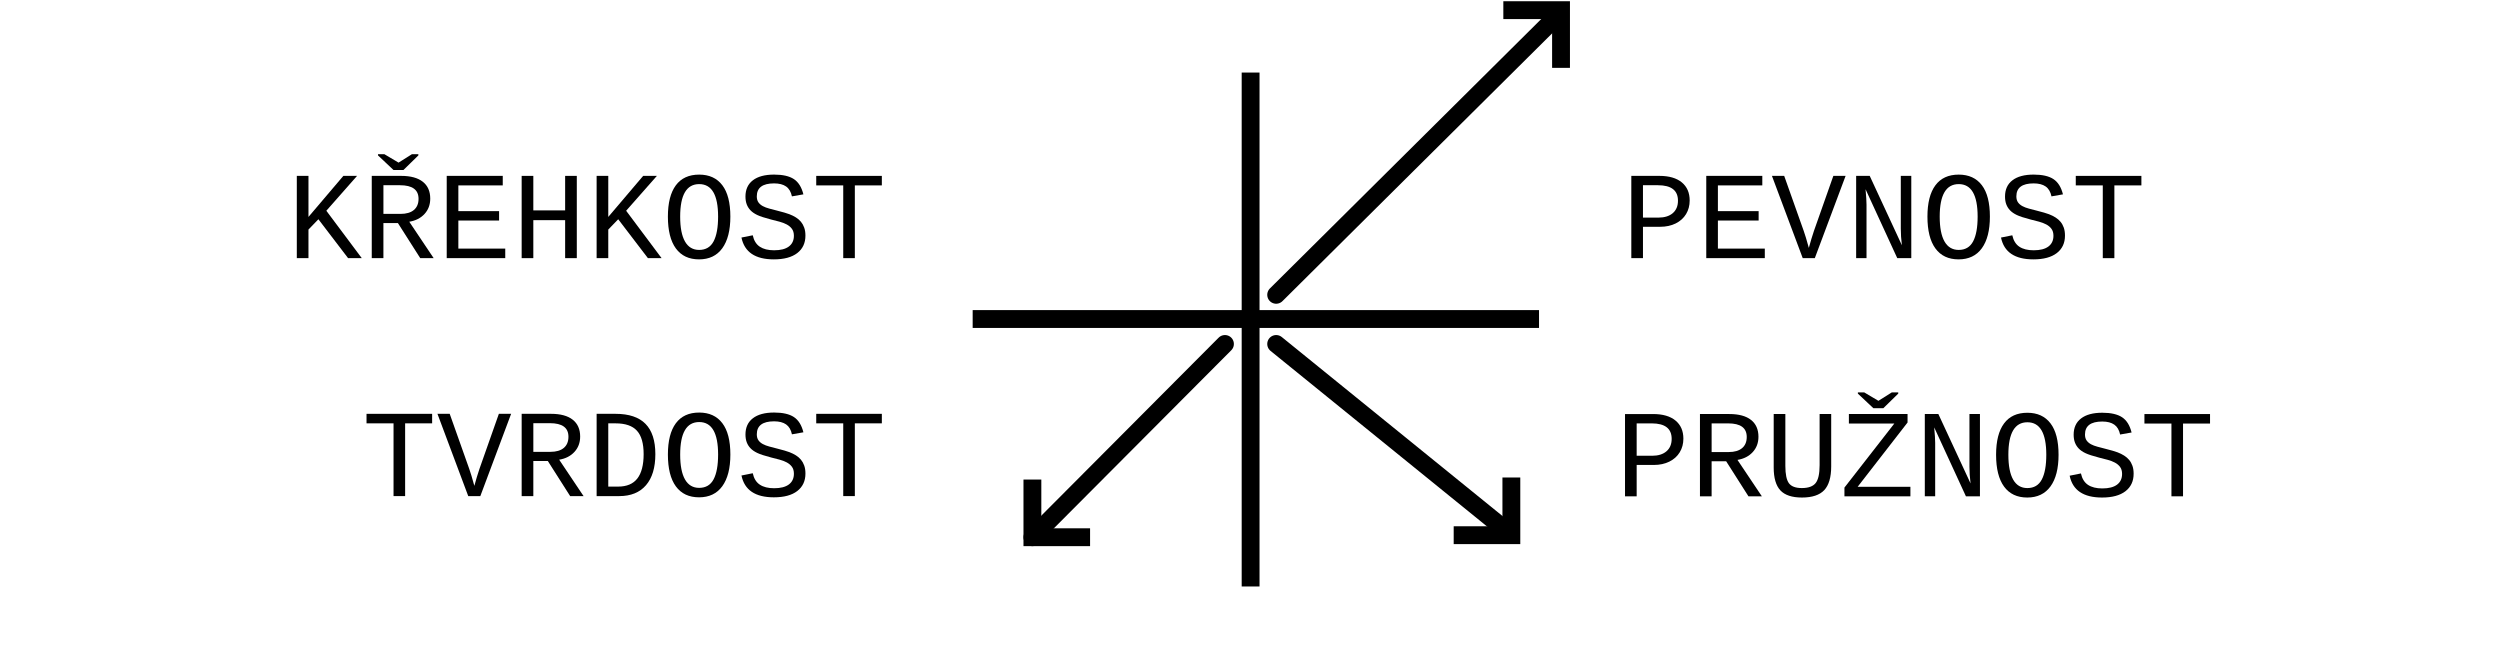 <?xml version="1.0" encoding="utf-8"?>
<!-- Generator: Adobe Illustrator 15.1.0, SVG Export Plug-In . SVG Version: 6.00 Build 0)  -->
<!DOCTYPE svg PUBLIC "-//W3C//DTD SVG 1.1//EN" "http://www.w3.org/Graphics/SVG/1.1/DTD/svg11.dtd">
<svg version="1.1" id="Vrstva_1" xmlns="http://www.w3.org/2000/svg" xmlns:xlink="http://www.w3.org/1999/xlink" x="0px" y="0px"
	 width="280.232px" height="74.042px" viewBox="0 0 280.232 74.042" enable-background="new 0 0 280.232 74.042"
	 xml:space="preserve">
<g>
	<path d="M45.412,47.454v8.155h-1.299v-8.155h-3.028v-1.066h7.354v1.066H45.412z"/>
	<path d="M53.841,55.61h-1.354l-3.452-9.223h1.374l2.188,6.166c0.142,0.393,0.333,1.027,0.574,1.907
		c0.182-0.679,0.374-1.313,0.574-1.907l2.174-6.166h1.374L53.841,55.61z"/>
	<path d="M63.911,55.61l-2.502-3.932h-1.627v3.932h-1.307v-9.223h3.295c1.063,0,1.871,0.221,2.428,0.66
		c0.556,0.439,0.834,1.069,0.834,1.891c0,0.679-0.213,1.25-0.64,1.716c-0.426,0.465-0.997,0.757-1.712,0.875l2.734,4.081H63.911z
		 M63.719,48.958c0-1.017-0.692-1.523-2.078-1.523h-1.858v3.213h1.914c0.651,0,1.151-0.146,1.5-0.438
		C63.544,49.917,63.719,49.5,63.719,48.958z"/>
	<path d="M73.46,50.907c0,1.509-0.35,2.669-1.049,3.482c-0.7,0.813-1.701,1.221-3.004,1.221h-2.529v-9.223h2.126
		c1.5,0,2.617,0.375,3.353,1.125S73.46,49.393,73.46,50.907z M72.147,50.907c0-1.203-0.25-2.079-0.752-2.628
		c-0.501-0.55-1.296-0.824-2.386-0.824h-0.827v7.089h1.107c0.966,0,1.684-0.303,2.153-0.908
		C71.912,53.029,72.147,52.119,72.147,50.907z"/>
	<path d="M81.869,50.954c0,1.536-0.303,2.719-0.906,3.548c-0.604,0.829-1.471,1.244-2.601,1.244c-1.136,0-2-0.408-2.599-1.224
		c-0.598-0.816-0.896-2.006-0.896-3.568c0-1.536,0.296-2.705,0.889-3.507s1.465-1.203,2.618-1.203c1.125,0,1.989,0.396,2.591,1.187
		C81.568,48.221,81.869,49.395,81.869,50.954z M80.495,50.954c0-2.429-0.707-3.645-2.119-3.645c-1.422,0-2.133,1.216-2.133,3.645
		c0,1.23,0.18,2.16,0.54,2.789c0.359,0.629,0.889,0.943,1.586,0.943c0.743,0,1.283-0.319,1.62-0.957
		C80.326,53.09,80.495,52.166,80.495,50.954z"/>
	<path d="M90.284,53.08c0,0.839-0.308,1.492-0.919,1.962c-0.612,0.471-1.487,0.704-2.622,0.704c-2.083,0-3.292-0.815-3.63-2.446
		l1.265-0.254c0.127,0.588,0.392,1.016,0.793,1.281c0.401,0.268,0.937,0.4,1.606,0.4c0.725,0,1.274-0.143,1.65-0.424
		c0.376-0.283,0.564-0.685,0.564-1.203c0-0.319-0.074-0.58-0.223-0.779c-0.147-0.2-0.343-0.364-0.584-0.492
		c-0.24-0.128-0.514-0.23-0.816-0.311c-0.304-0.08-0.609-0.159-0.919-0.236c-0.734-0.191-1.257-0.362-1.569-0.514
		c-0.312-0.15-0.562-0.321-0.749-0.517c-0.187-0.192-0.328-0.415-0.424-0.666s-0.145-0.545-0.145-0.882
		c0-0.788,0.277-1.396,0.831-1.82c0.555-0.428,1.349-0.641,2.383-0.641c0.966,0,1.704,0.169,2.215,0.506
		c0.51,0.337,0.865,0.907,1.065,1.709l-1.285,0.227c-0.108-0.512-0.327-0.881-0.655-1.111c-0.328-0.229-0.777-0.346-1.348-0.346
		c-1.29,0-1.935,0.485-1.935,1.457c0,0.272,0.061,0.496,0.181,0.666c0.121,0.172,0.285,0.313,0.492,0.424
		c0.208,0.111,0.449,0.203,0.725,0.277c0.276,0.072,0.571,0.149,0.886,0.231c0.633,0.159,1.089,0.293,1.367,0.399
		c0.277,0.106,0.524,0.229,0.741,0.365c0.218,0.137,0.402,0.299,0.558,0.485c0.154,0.187,0.276,0.405,0.365,0.655
		C90.239,52.44,90.284,52.739,90.284,53.08z"/>
	<path d="M95.821,47.454v8.155h-1.3v-8.155h-3.027v-1.066h7.354v1.066H95.821z"/>
</g>
<g>
	<path d="M39.019,28.936l-3.329-4.36l-1.113,1.155v3.205H33.27v-9.221h1.307v4.601l3.91-4.601h1.537l-3.444,3.909l3.972,5.312
		H39.019z"/>
	<path d="M47.106,28.936l-2.502-3.93h-1.627v3.93h-1.306v-9.221h3.295c1.063,0,1.871,0.219,2.427,0.659
		c0.557,0.44,0.834,1.07,0.834,1.89c0,0.68-0.213,1.252-0.639,1.717s-0.997,0.756-1.712,0.875l2.734,4.08H47.106z M45.226,19.053
		h-1.121l-1.735-1.635v-0.137h0.711l1.586,0.943h0.014l1.497-0.943h0.718v0.137L45.226,19.053z M46.916,22.286
		c0-1.016-0.693-1.523-2.078-1.523h-1.859v3.213h1.914c0.652,0,1.152-0.146,1.5-0.438C46.741,23.245,46.916,22.828,46.916,22.286z"
		/>
	<path d="M50.074,28.936v-9.221h6.281v1.065h-4.977v2.885h4.566v1.054h-4.566v3.15h5.257v1.066H50.074L50.074,28.936z"/>
	<path d="M63.348,28.936v-4.258h-3.567v4.258h-1.307v-9.221h1.307v3.868h3.567v-3.868h1.307v9.221H63.348z"/>
	<path d="M72.626,28.936l-3.329-4.36l-1.114,1.155v3.205h-1.306v-9.221h1.306v4.601l3.91-4.601h1.538l-3.445,3.909l3.973,5.312
		H72.626z"/>
	<path d="M81.868,24.282c0,1.536-0.303,2.718-0.906,3.548c-0.604,0.83-1.471,1.244-2.601,1.244c-1.136,0-2-0.408-2.599-1.224
		c-0.598-0.816-0.896-2.006-0.896-3.568c0-1.536,0.296-2.705,0.889-3.507s1.465-1.203,2.618-1.203c1.125,0,1.989,0.396,2.591,1.187
		C81.566,21.547,81.868,22.723,81.868,24.282z M80.494,24.282c0-2.43-0.707-3.645-2.119-3.645c-1.422,0-2.133,1.215-2.133,3.645
		c0,1.23,0.18,2.16,0.54,2.789c0.359,0.629,0.889,0.943,1.586,0.943c0.743,0,1.282-0.319,1.62-0.957
		C80.325,26.418,80.494,25.494,80.494,24.282z"/>
	<path d="M90.283,26.408c0,0.838-0.308,1.493-0.919,1.962c-0.612,0.469-1.487,0.704-2.622,0.704c-2.083,0-3.292-0.815-3.63-2.447
		l1.265-0.253c0.127,0.588,0.392,1.016,0.793,1.282s0.937,0.399,1.606,0.399c0.725,0,1.274-0.141,1.65-0.424
		s0.564-0.684,0.564-1.203c0-0.318-0.074-0.578-0.223-0.778c-0.147-0.2-0.343-0.365-0.584-0.492
		c-0.24-0.127-0.514-0.231-0.816-0.312c-0.304-0.08-0.609-0.158-0.919-0.235c-0.734-0.191-1.258-0.362-1.569-0.513
		c-0.312-0.151-0.562-0.322-0.749-0.517c-0.187-0.194-0.328-0.416-0.424-0.667s-0.145-0.544-0.145-0.882
		c0-0.789,0.277-1.396,0.831-1.822c0.555-0.426,1.349-0.639,2.383-0.639c0.966,0,1.704,0.168,2.215,0.506
		c0.51,0.338,0.865,0.907,1.065,1.709l-1.285,0.226c-0.108-0.51-0.327-0.881-0.655-1.11c-0.328-0.23-0.777-0.345-1.348-0.345
		c-1.29,0-1.935,0.484-1.935,1.455c0,0.273,0.061,0.496,0.181,0.668c0.12,0.17,0.285,0.312,0.492,0.424
		c0.207,0.111,0.449,0.203,0.725,0.276c0.276,0.073,0.571,0.15,0.886,0.232c0.633,0.159,1.089,0.293,1.366,0.399
		c0.278,0.107,0.525,0.229,0.742,0.366c0.218,0.138,0.402,0.298,0.558,0.485c0.154,0.188,0.276,0.406,0.365,0.656
		C90.238,25.77,90.283,26.066,90.283,26.408z"/>
	<path d="M95.821,20.782v8.154h-1.3v-8.154h-3.027v-1.066h7.354v1.066H95.821z"/>
</g>
<line fill="none" stroke="#000000" stroke-width="2" stroke-miterlimit="10" x1="140.184" y1="8.133" x2="140.184" y2="65.74"/>
<line fill="none" stroke="#000000" stroke-width="2" stroke-miterlimit="10" x1="172.513" y1="35.76" x2="109.029" y2="35.76"/>
<g>
	<g>
		<path d="M188.695,49.172c0,0.569-0.137,1.078-0.407,1.524c-0.271,0.446-0.658,0.795-1.162,1.046
			c-0.503,0.251-1.085,0.376-1.746,0.376h-1.921v3.515h-1.306v-9.223h3.145c1.085,0,1.922,0.243,2.512,0.729
			S188.695,48.303,188.695,49.172z M187.382,49.194c0-1.157-0.747-1.736-2.242-1.736h-1.682v3.63h1.736
			c0.679,0,1.214-0.166,1.603-0.499C187.187,50.254,187.382,49.79,187.382,49.194z"/>
		<path d="M195.989,55.633l-2.502-3.932h-1.627v3.932h-1.307v-9.223h3.295c1.063,0,1.871,0.221,2.428,0.659
			c0.556,0.44,0.834,1.069,0.834,1.891c0,0.679-0.214,1.251-0.64,1.716c-0.427,0.465-0.997,0.758-1.713,0.875l2.734,4.082H195.989z
			 M195.797,48.981c0-1.016-0.692-1.523-2.078-1.523h-1.858v3.213h1.913c0.651,0,1.152-0.146,1.5-0.438
			C195.623,49.941,195.797,49.524,195.797,48.981z"/>
		<path d="M205.264,52.284c0,1.217-0.26,2.102-0.778,2.656c-0.521,0.553-1.354,0.83-2.503,0.83c-1.111,0-1.917-0.269-2.417-0.803
			c-0.497-0.537-0.747-1.391-0.747-2.562v-5.995h1.306v5.816c0,0.931,0.134,1.576,0.398,1.938c0.269,0.363,0.751,0.544,1.453,0.544
			c0.733,0,1.249-0.188,1.545-0.561c0.296-0.374,0.444-1.045,0.444-2.01V46.41h1.299V52.284L205.264,52.284z"/>
		<path d="M214.144,55.633h-7.396v-0.979l5.592-7.178h-5.093v-1.066h6.576v0.95l-5.593,7.205h5.913V55.633z M211.11,45.754h-1.121
			l-1.736-1.634v-0.137h0.711l1.586,0.942h0.014l1.497-0.942h0.719v0.137L211.11,45.754z"/>
		<path d="M220.366,55.633l-3.556-7.726c0.073,0.784,0.109,1.362,0.109,1.735v5.988h-1.162V46.41h1.519l3.608,7.778
			c-0.082-0.655-0.123-1.279-0.123-1.872V46.41h1.176v9.222h-1.571V55.633z"/>
		<path d="M230.749,50.977c0,1.537-0.302,2.72-0.905,3.549c-0.604,0.828-1.472,1.244-2.602,1.244c-1.136,0-2.001-0.408-2.599-1.225
			c-0.597-0.816-0.896-2.005-0.896-3.568c0-1.535,0.296-2.705,0.889-3.506c0.593-0.803,1.465-1.203,2.618-1.203
			c1.126,0,1.989,0.396,2.591,1.186C230.449,48.244,230.749,49.418,230.749,50.977z M229.375,50.977
			c0-2.428-0.706-3.644-2.119-3.644c-1.422,0-2.133,1.216-2.133,3.644c0,1.23,0.18,2.16,0.54,2.789
			c0.359,0.629,0.889,0.943,1.586,0.943c0.743,0,1.283-0.318,1.62-0.957C229.206,53.115,229.375,52.19,229.375,50.977z"/>
		<path d="M239.164,53.104c0,0.839-0.308,1.492-0.92,1.962s-1.486,0.704-2.621,0.704c-2.083,0-3.293-0.815-3.63-2.447l1.265-0.253
			c0.128,0.588,0.392,1.015,0.793,1.282c0.401,0.266,0.938,0.398,1.606,0.398c0.725,0,1.273-0.142,1.65-0.424
			c0.375-0.282,0.563-0.684,0.563-1.203c0-0.318-0.074-0.579-0.223-0.779c-0.147-0.199-0.344-0.363-0.585-0.492
			c-0.24-0.127-0.514-0.23-0.816-0.312c-0.303-0.079-0.609-0.157-0.919-0.235c-0.733-0.19-1.257-0.361-1.569-0.513
			c-0.312-0.149-0.562-0.321-0.748-0.516s-0.328-0.416-0.424-0.667s-0.145-0.545-0.145-0.883c0-0.787,0.276-1.396,0.831-1.821
			c0.554-0.427,1.349-0.64,2.383-0.64c0.966,0,1.703,0.17,2.215,0.506c0.511,0.338,0.866,0.908,1.065,1.709l-1.285,0.227
			c-0.108-0.511-0.327-0.881-0.655-1.109c-0.328-0.23-0.777-0.347-1.348-0.347c-1.29,0-1.935,0.485-1.935,1.456
			c0,0.273,0.061,0.495,0.181,0.667c0.121,0.17,0.285,0.312,0.492,0.425c0.208,0.11,0.449,0.202,0.726,0.275
			c0.275,0.072,0.57,0.15,0.886,0.232c0.634,0.158,1.089,0.293,1.367,0.398c0.277,0.107,0.524,0.229,0.74,0.366
			c0.218,0.137,0.402,0.299,0.559,0.485c0.156,0.186,0.275,0.404,0.366,0.655C239.12,52.465,239.164,52.762,239.164,53.104z"/>
		<path d="M244.702,47.477v8.156h-1.299v-8.156h-3.028v-1.065h7.354v1.065H244.702z"/>
	</g>
</g>
<g>
	<g>
		<path d="M189.401,22.477c0,0.57-0.137,1.078-0.406,1.523c-0.271,0.447-0.659,0.795-1.162,1.047
			c-0.504,0.25-1.086,0.375-1.747,0.375h-1.921v3.515h-1.306v-9.222h3.145c1.085,0,1.922,0.242,2.513,0.728
			C189.105,20.928,189.401,21.607,189.401,22.477z M188.088,22.498c0-1.157-0.747-1.735-2.242-1.735h-1.682v3.629h1.736
			c0.679,0,1.213-0.166,1.604-0.498C187.892,23.559,188.088,23.094,188.088,22.498z"/>
		<path d="M191.26,28.937v-9.222h6.282v1.065h-4.978v2.885h4.566v1.054h-4.566v3.15h5.258v1.066L191.26,28.937L191.26,28.937z"/>
		<path d="M203.427,28.937h-1.354l-3.452-9.222h1.374l2.188,6.166c0.143,0.392,0.333,1.027,0.574,1.906
			c0.184-0.679,0.374-1.314,0.574-1.906l2.174-6.166h1.374L203.427,28.937z"/>
		<path d="M212.67,28.937l-3.555-7.726c0.072,0.784,0.108,1.363,0.108,1.736v5.988h-1.162v-9.223h1.519l3.608,7.779
			c-0.082-0.656-0.122-1.281-0.122-1.873v-5.906h1.176v9.223L212.67,28.937L212.67,28.937z"/>
		<path d="M223.053,24.282c0,1.536-0.302,2.718-0.904,3.548c-0.604,0.83-1.473,1.244-2.603,1.244c-1.135,0-2.001-0.408-2.598-1.224
			c-0.598-0.816-0.896-2.006-0.896-3.568c0-1.536,0.296-2.705,0.89-3.507c0.593-0.802,1.465-1.203,2.617-1.203
			c1.126,0,1.989,0.396,2.592,1.187C222.753,21.547,223.053,22.723,223.053,24.282z M221.679,24.282
			c0-2.429-0.706-3.645-2.119-3.645c-1.422,0-2.133,1.215-2.133,3.645c0,1.23,0.181,2.16,0.54,2.789
			c0.36,0.629,0.89,0.943,1.586,0.943c0.743,0,1.283-0.319,1.62-0.957C221.51,26.418,221.679,25.494,221.679,24.282z"/>
		<path d="M231.469,26.408c0,0.838-0.307,1.493-0.92,1.962c-0.612,0.469-1.486,0.704-2.621,0.704c-2.083,0-3.293-0.815-3.63-2.446
			l1.265-0.254c0.129,0.588,0.393,1.016,0.793,1.282c0.401,0.267,0.938,0.399,1.606,0.399c0.725,0,1.274-0.141,1.651-0.424
			c0.375-0.283,0.563-0.684,0.563-1.203c0-0.318-0.074-0.578-0.222-0.778c-0.148-0.201-0.344-0.365-0.585-0.492
			s-0.515-0.231-0.817-0.312s-0.608-0.157-0.919-0.235c-0.732-0.19-1.257-0.362-1.569-0.513c-0.312-0.15-0.562-0.322-0.748-0.517
			c-0.186-0.194-0.327-0.416-0.424-0.667c-0.096-0.251-0.144-0.544-0.144-0.882c0-0.789,0.275-1.396,0.831-1.821
			c0.553-0.427,1.348-0.64,2.382-0.64c0.966,0,1.704,0.168,2.215,0.506s0.866,0.907,1.066,1.709l-1.285,0.226
			c-0.109-0.51-0.328-0.881-0.656-1.11s-0.777-0.345-1.347-0.345c-1.29,0-1.936,0.484-1.936,1.455c0,0.273,0.062,0.496,0.182,0.668
			c0.121,0.17,0.285,0.312,0.492,0.424c0.207,0.111,0.448,0.203,0.725,0.277c0.276,0.072,0.571,0.149,0.886,0.231
			c0.634,0.16,1.089,0.293,1.367,0.399c0.278,0.107,0.525,0.229,0.741,0.367c0.217,0.137,0.401,0.297,0.558,0.484
			s0.276,0.406,0.366,0.656C231.424,25.77,231.469,26.066,231.469,26.408z"/>
		<path d="M237.006,20.782v8.155h-1.299v-8.155h-3.028v-1.066h7.355v1.066H237.006z"/>
	</g>
</g>
<line fill="none" stroke="#000000" stroke-width="2" stroke-linecap="round" stroke-miterlimit="10" x1="174.634" y1="1.684" x2="143.049" y2="33.047"/>
<line fill="none" stroke="#000000" stroke-width="2" stroke-linecap="round" stroke-miterlimit="10" x1="115.725" y1="60.219" x2="137.309" y2="38.556"/>
<line fill="none" stroke="#000000" stroke-width="2" stroke-linecap="round" stroke-miterlimit="10" x1="143.049" y1="38.556" x2="168.825" y2="59.458"/>
<polyline fill="none" stroke="#000000" stroke-width="2" stroke-miterlimit="10" points="122.19,60.219 115.725,60.219 
	115.725,53.754 "/>
<polyline fill="none" stroke="#000000" stroke-width="2" stroke-miterlimit="10" points="169.413,53.524 169.413,59.991 
	162.948,59.991 "/>
<polyline fill="none" stroke="#000000" stroke-width="2" stroke-miterlimit="10" points="168.513,1.139 174.98,1.139 174.98,7.606 
	"/>
</svg>
